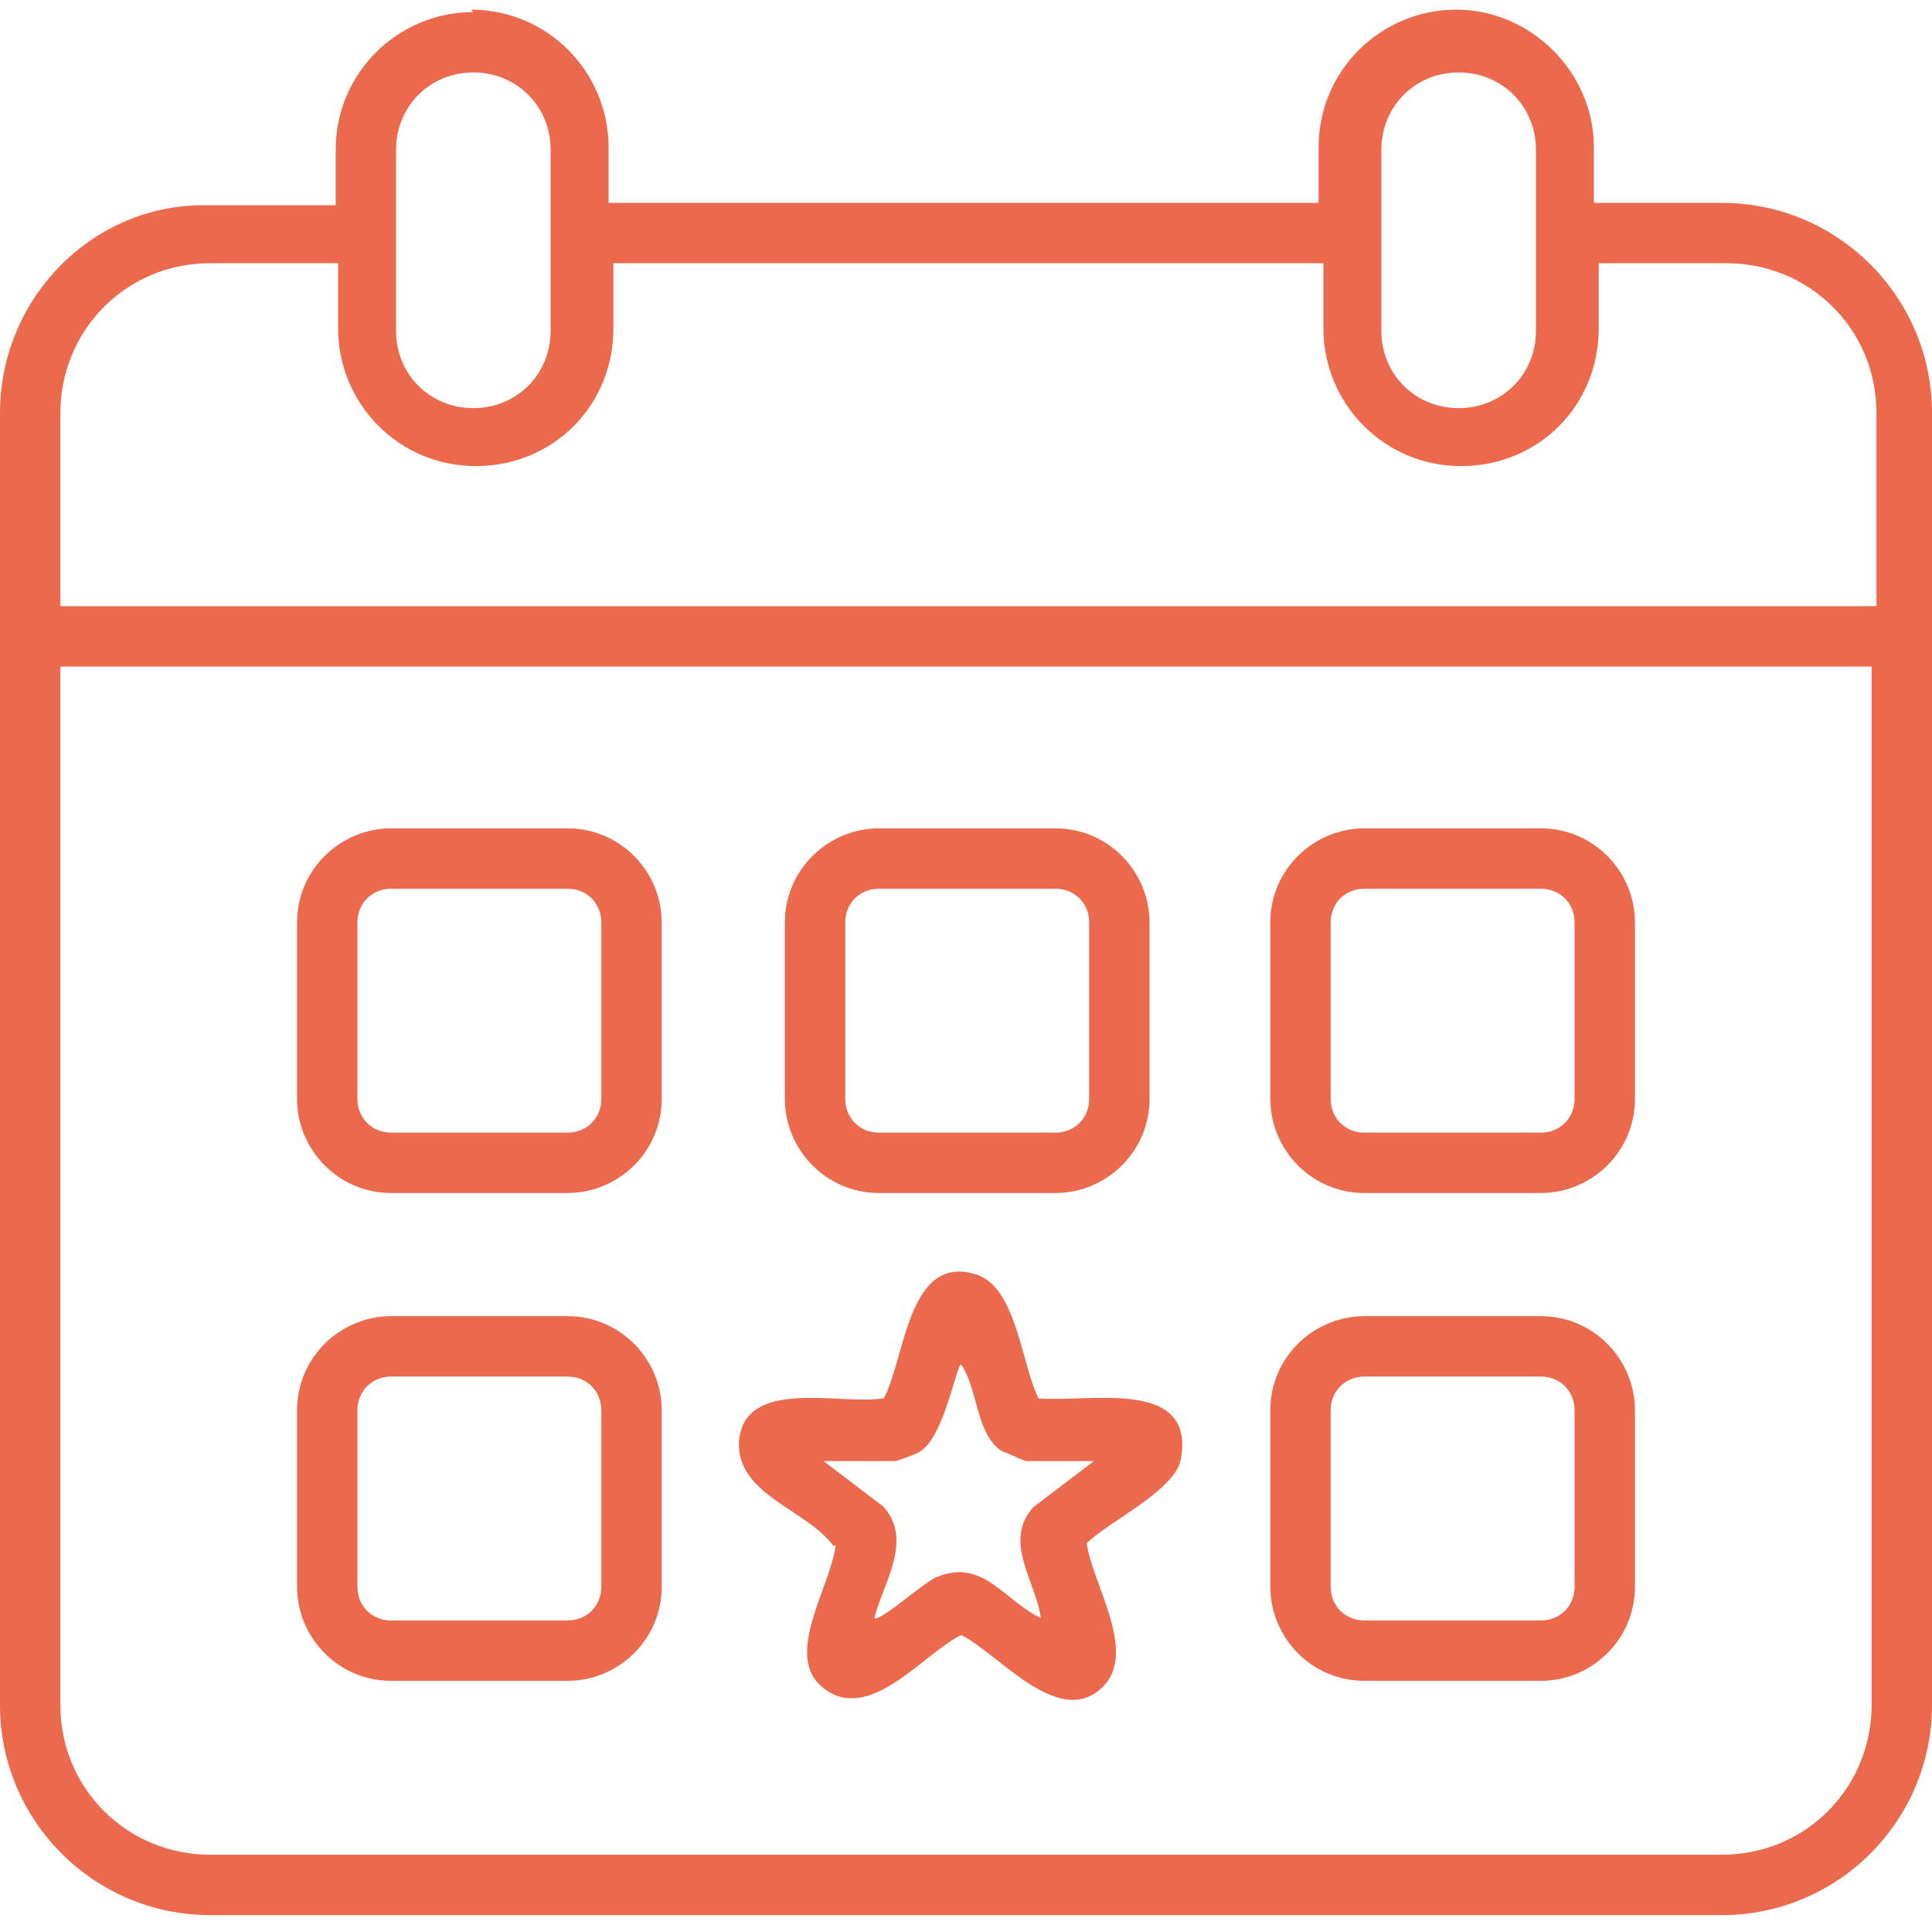 <svg xmlns="http://www.w3.org/2000/svg" id="Calque_1" viewBox="0 0 80 80"><defs><style>      .st0 {        fill: #eb694d;      }    </style></defs><path class="st0" d="M19.6.5c-3.1,0-5.7,2.5-5.7,5.7v2.3h-5.3C3.9,8.4,0,12.3,0,17.1v53.5c0,4.8,3.9,8.7,8.7,8.7h62.6c4.8,0,8.7-3.9,8.7-8.7V17.1c0-4.8-3.9-8.7-8.7-8.7h-5.3v-2.3c0-3.1-2.6-5.7-5.7-5.7s-5.7,2.5-5.7,5.7v2.3s-29.4,0-29.4,0v-2.3c0-3.1-2.5-5.7-5.7-5.7h0ZM19.6,3c1.8,0,3.2,1.4,3.2,3.2v7.5c0,1.8-1.4,3.2-3.2,3.2s-3.2-1.4-3.2-3.2v-7.5c0-1.8,1.4-3.2,3.2-3.2ZM60.4,3c1.8,0,3.2,1.4,3.2,3.2v7.5c0,1.8-1.4,3.2-3.2,3.2s-3.2-1.4-3.2-3.2v-4s0-3.5,0-3.5c0-1.8,1.4-3.2,3.2-3.2h0ZM8.7,10.9h5.3v2.7c0,3.1,2.5,5.7,5.7,5.7s5.7-2.5,5.7-5.7v-2.7h29.4v2.7c0,3.1,2.5,5.7,5.7,5.7s5.7-2.5,5.7-5.7v-2.7h5.3c3.4,0,6.2,2.7,6.2,6.2v8H2.5v-8c0-3.4,2.7-6.2,6.2-6.2h0ZM2.5,27.6h75v43c0,3.4-2.7,6.2-6.2,6.2H8.7c-3.4,0-6.2-2.7-6.2-6.2V27.6ZM16.2,34.3c-2.1,0-3.9,1.7-3.9,3.9v7.3c0,2.1,1.7,3.9,3.9,3.9h7.3c2.1,0,3.9-1.7,3.9-3.9v-7.3c0-2.1-1.7-3.9-3.9-3.9h-7.3ZM36.4,34.3c-2.1,0-3.9,1.7-3.9,3.9v7.3c0,2.1,1.7,3.9,3.9,3.9h7.3c2.1,0,3.9-1.7,3.9-3.9v-7.3c0-2.1-1.7-3.9-3.9-3.9h-7.3ZM56.5,34.3c-2.1,0-3.9,1.7-3.9,3.9v7.3c0,2.1,1.7,3.9,3.9,3.9h7.3c2.1,0,3.9-1.7,3.9-3.9v-7.3c0-2.1-1.7-3.9-3.9-3.9h-7.3ZM16.2,36.8h7.3c.8,0,1.4.6,1.4,1.4v7.3c0,.8-.6,1.4-1.4,1.4h-7.3c-.8,0-1.4-.6-1.4-1.4v-7.3c0-.8.6-1.4,1.4-1.4ZM36.4,36.8h7.3c.8,0,1.4.6,1.4,1.4v7.3c0,.8-.6,1.4-1.4,1.4h-7.3c-.8,0-1.4-.6-1.4-1.4v-7.3c0-.8.6-1.4,1.4-1.4h0ZM56.5,36.8h7.3c.8,0,1.4.6,1.4,1.4v7.3c0,.8-.6,1.4-1.4,1.4h-7.3c-.8,0-1.4-.6-1.4-1.4v-7.3c0-.8.6-1.4,1.4-1.4h0ZM16.2,54.5c-2.1,0-3.9,1.7-3.9,3.9v7.3c0,2.1,1.7,3.9,3.9,3.9h7.3c2.1,0,3.9-1.7,3.9-3.9v-7.3c0-2.1-1.7-3.9-3.9-3.9h-7.3ZM56.5,54.5c-2.1,0-3.9,1.7-3.9,3.9v7.3c0,2.1,1.7,3.9,3.9,3.9h7.3c2.1,0,3.9-1.7,3.9-3.9v-7.3c0-2.1-1.7-3.9-3.9-3.9h-7.3ZM16.2,57h7.3c.8,0,1.4.6,1.4,1.4v7.3c0,.8-.6,1.4-1.4,1.4h-7.3c-.8,0-1.4-.6-1.4-1.4v-7.3c0-.8.6-1.4,1.4-1.4ZM56.5,57h7.3c.8,0,1.4.6,1.4,1.4v7.3c0,.8-.6,1.4-1.4,1.4h-7.3c-.8,0-1.4-.6-1.4-1.4v-7.3c0-.8.6-1.4,1.4-1.4Z"></path><path class="st0" d="M34.6,64c-.2,1.7-2.2,4.6-.5,5.9,1.9,1.5,4.1-1.4,5.7-2.2,1.6.8,4.2,4.1,6,2,1.2-1.5-.6-4.2-.8-5.8.9-.9,3.7-2.2,3.9-3.5.6-3.4-3.9-2.3-5.9-2.5-.7-1.4-.9-4.5-2.5-5.1-2.9-1-3,3.4-3.9,5.1-1.8.3-5.8-.9-6,1.8-.1,2.2,2.8,2.8,3.9,4.3ZM37.1,60.5c0,0,.9-.3,1-.4,1-.6,1.5-3.6,1.7-3.6.7,1,.6,2.9,1.7,3.6.1,0,.9.4,1,.4h2.8l-2.5,1.9c-1.3,1.4.1,3.1.3,4.6-1.5-.7-2.4-2.5-4.3-1.7-.4.1-2.4,1.9-2.6,1.7.4-1.5,1.6-3.2.4-4.6l-2.5-1.9h2.8Z"></path></svg>